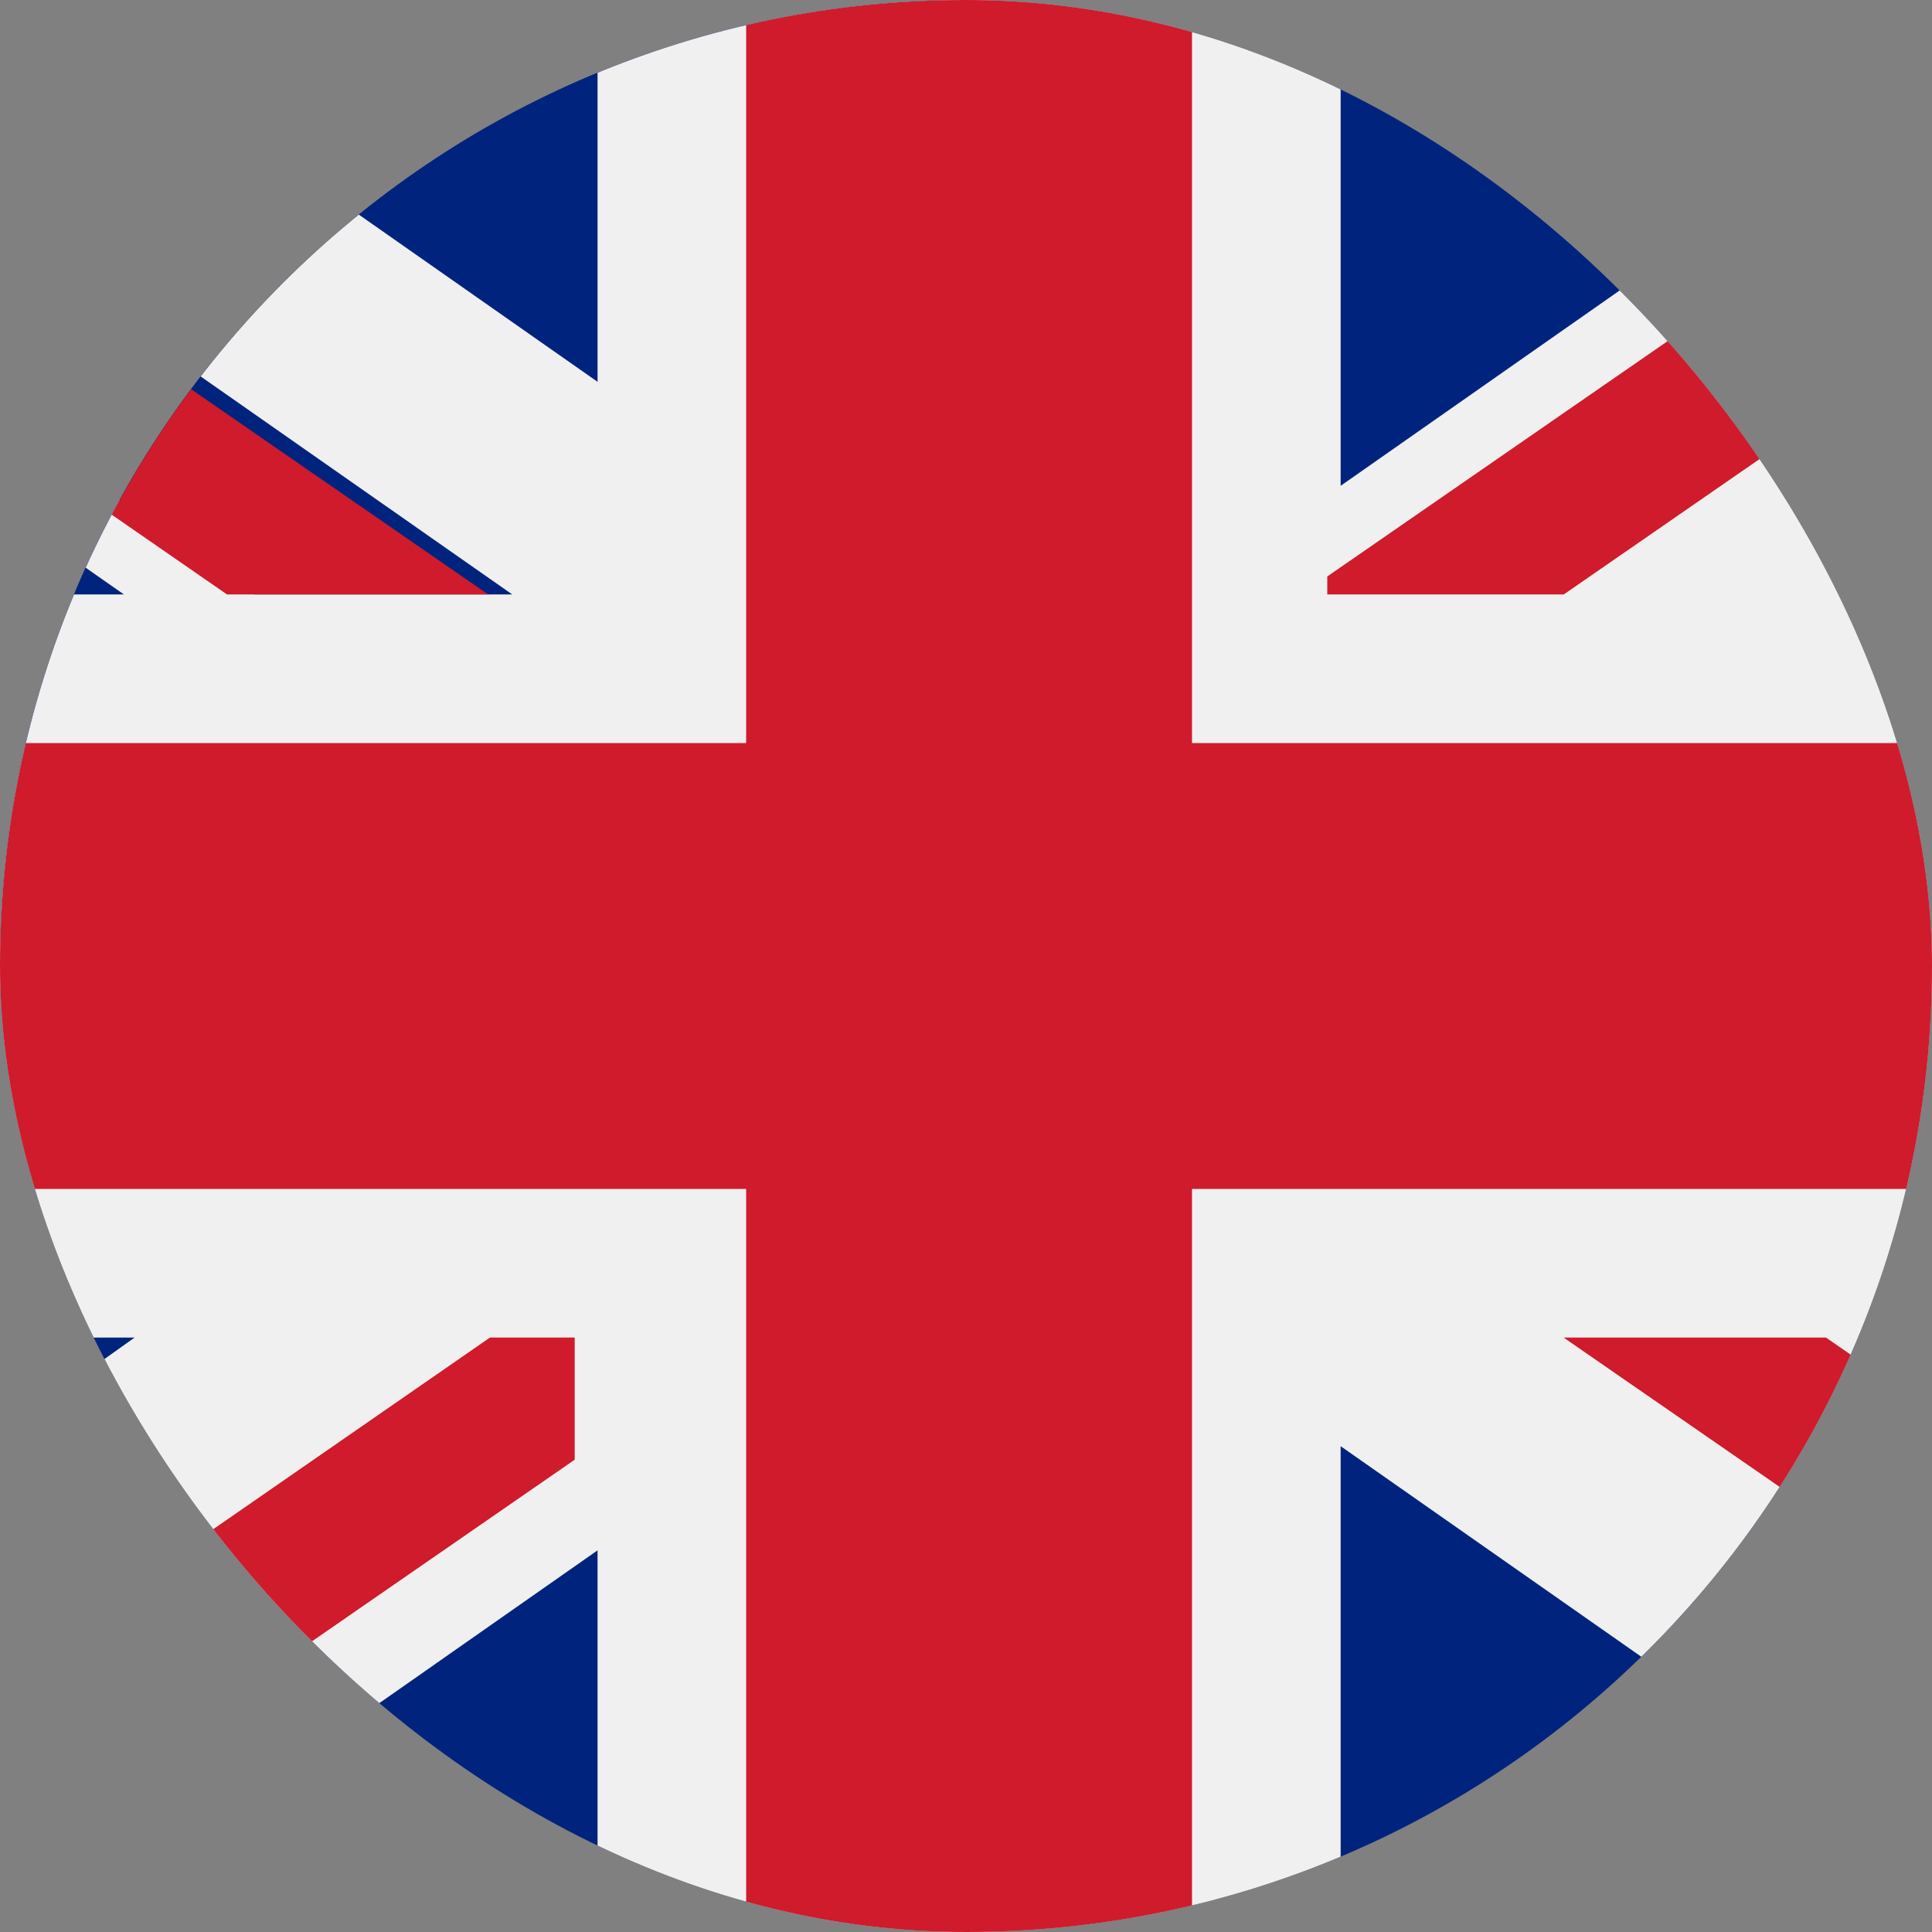 <svg width="48" height="48" viewBox="0 0 48 48" fill="none" xmlns="http://www.w3.org/2000/svg">
<rect x="0" y="0" width="48" height="48" fill="#808080" stroke="none"/>
<g clip-path="url(#clip0_3757_9690)">
<path d="M48.077 0H-3.615C-3.994 0 -4.367 0.028 -4.73 0.083L-4.738 3.321L-9.778 3.314C-10.55 4.481 -11 5.88 -11 7.385V40.615C-11 44.694 -7.694 48 -3.615 48H48.077C52.155 48 55.462 44.694 55.462 40.615V7.385C55.462 3.306 52.155 0 48.077 0Z" fill="#00247D"/>
<path d="M24.077 24V0H-3.615C-4.206 0 -4.73 0.083 -4.73 0.083L-4.738 3.321L-9.778 3.314C-9.778 3.314 -9.855 3.423 -10.012 3.692C-10.64 4.78 -11 6.041 -11 7.385V24H24.077Z" fill="#00247D"/>
<path d="M59.154 0H50.547L33.308 12.07V0H14.846V9.486L1.539 0.166C-0.728 0.513 -2.855 1.366 -4.634 2.622L12.727 14.769H6.317L-7.43 5.136C-7.836 5.612 -8.209 6.103 -8.556 6.628L3.079 14.769H-11V33.231H3.345L-11 43.444V48H1.303L14.846 38.518V48H33.308V35.93L50.543 48H59.154V40.508L48.76 33.231H59.154V14.769H48.764L59.154 7.492V0Z" fill="#F0F0F0"/>
<path d="M29.615 0H18.538V18.462H-11V29.538H18.538V48H29.615V29.538H59.154V18.462H29.615V0Z" fill="#CF1B2B"/>
<path d="M59.153 0H53.69L32.976 14.322V14.769H38.851L59.153 0.731V0ZM-5.452 2.622C-6.503 3.342 -7.449 4.183 -8.283 5.136L5.64 14.769H12.128L-5.452 2.622ZM12.173 33.231L-9.154 48H-2.696L14.278 36.266V33.231H12.173ZM59.153 47.269V42.764L45.365 33.231H38.847L59.153 47.269Z" fill="#CF1B2B"/>
</g>
<defs>
<clipPath id="clip0_3757_9690">
<rect width="48" height="48" rx="24" fill="white"/>
</clipPath>
</defs>
</svg>
